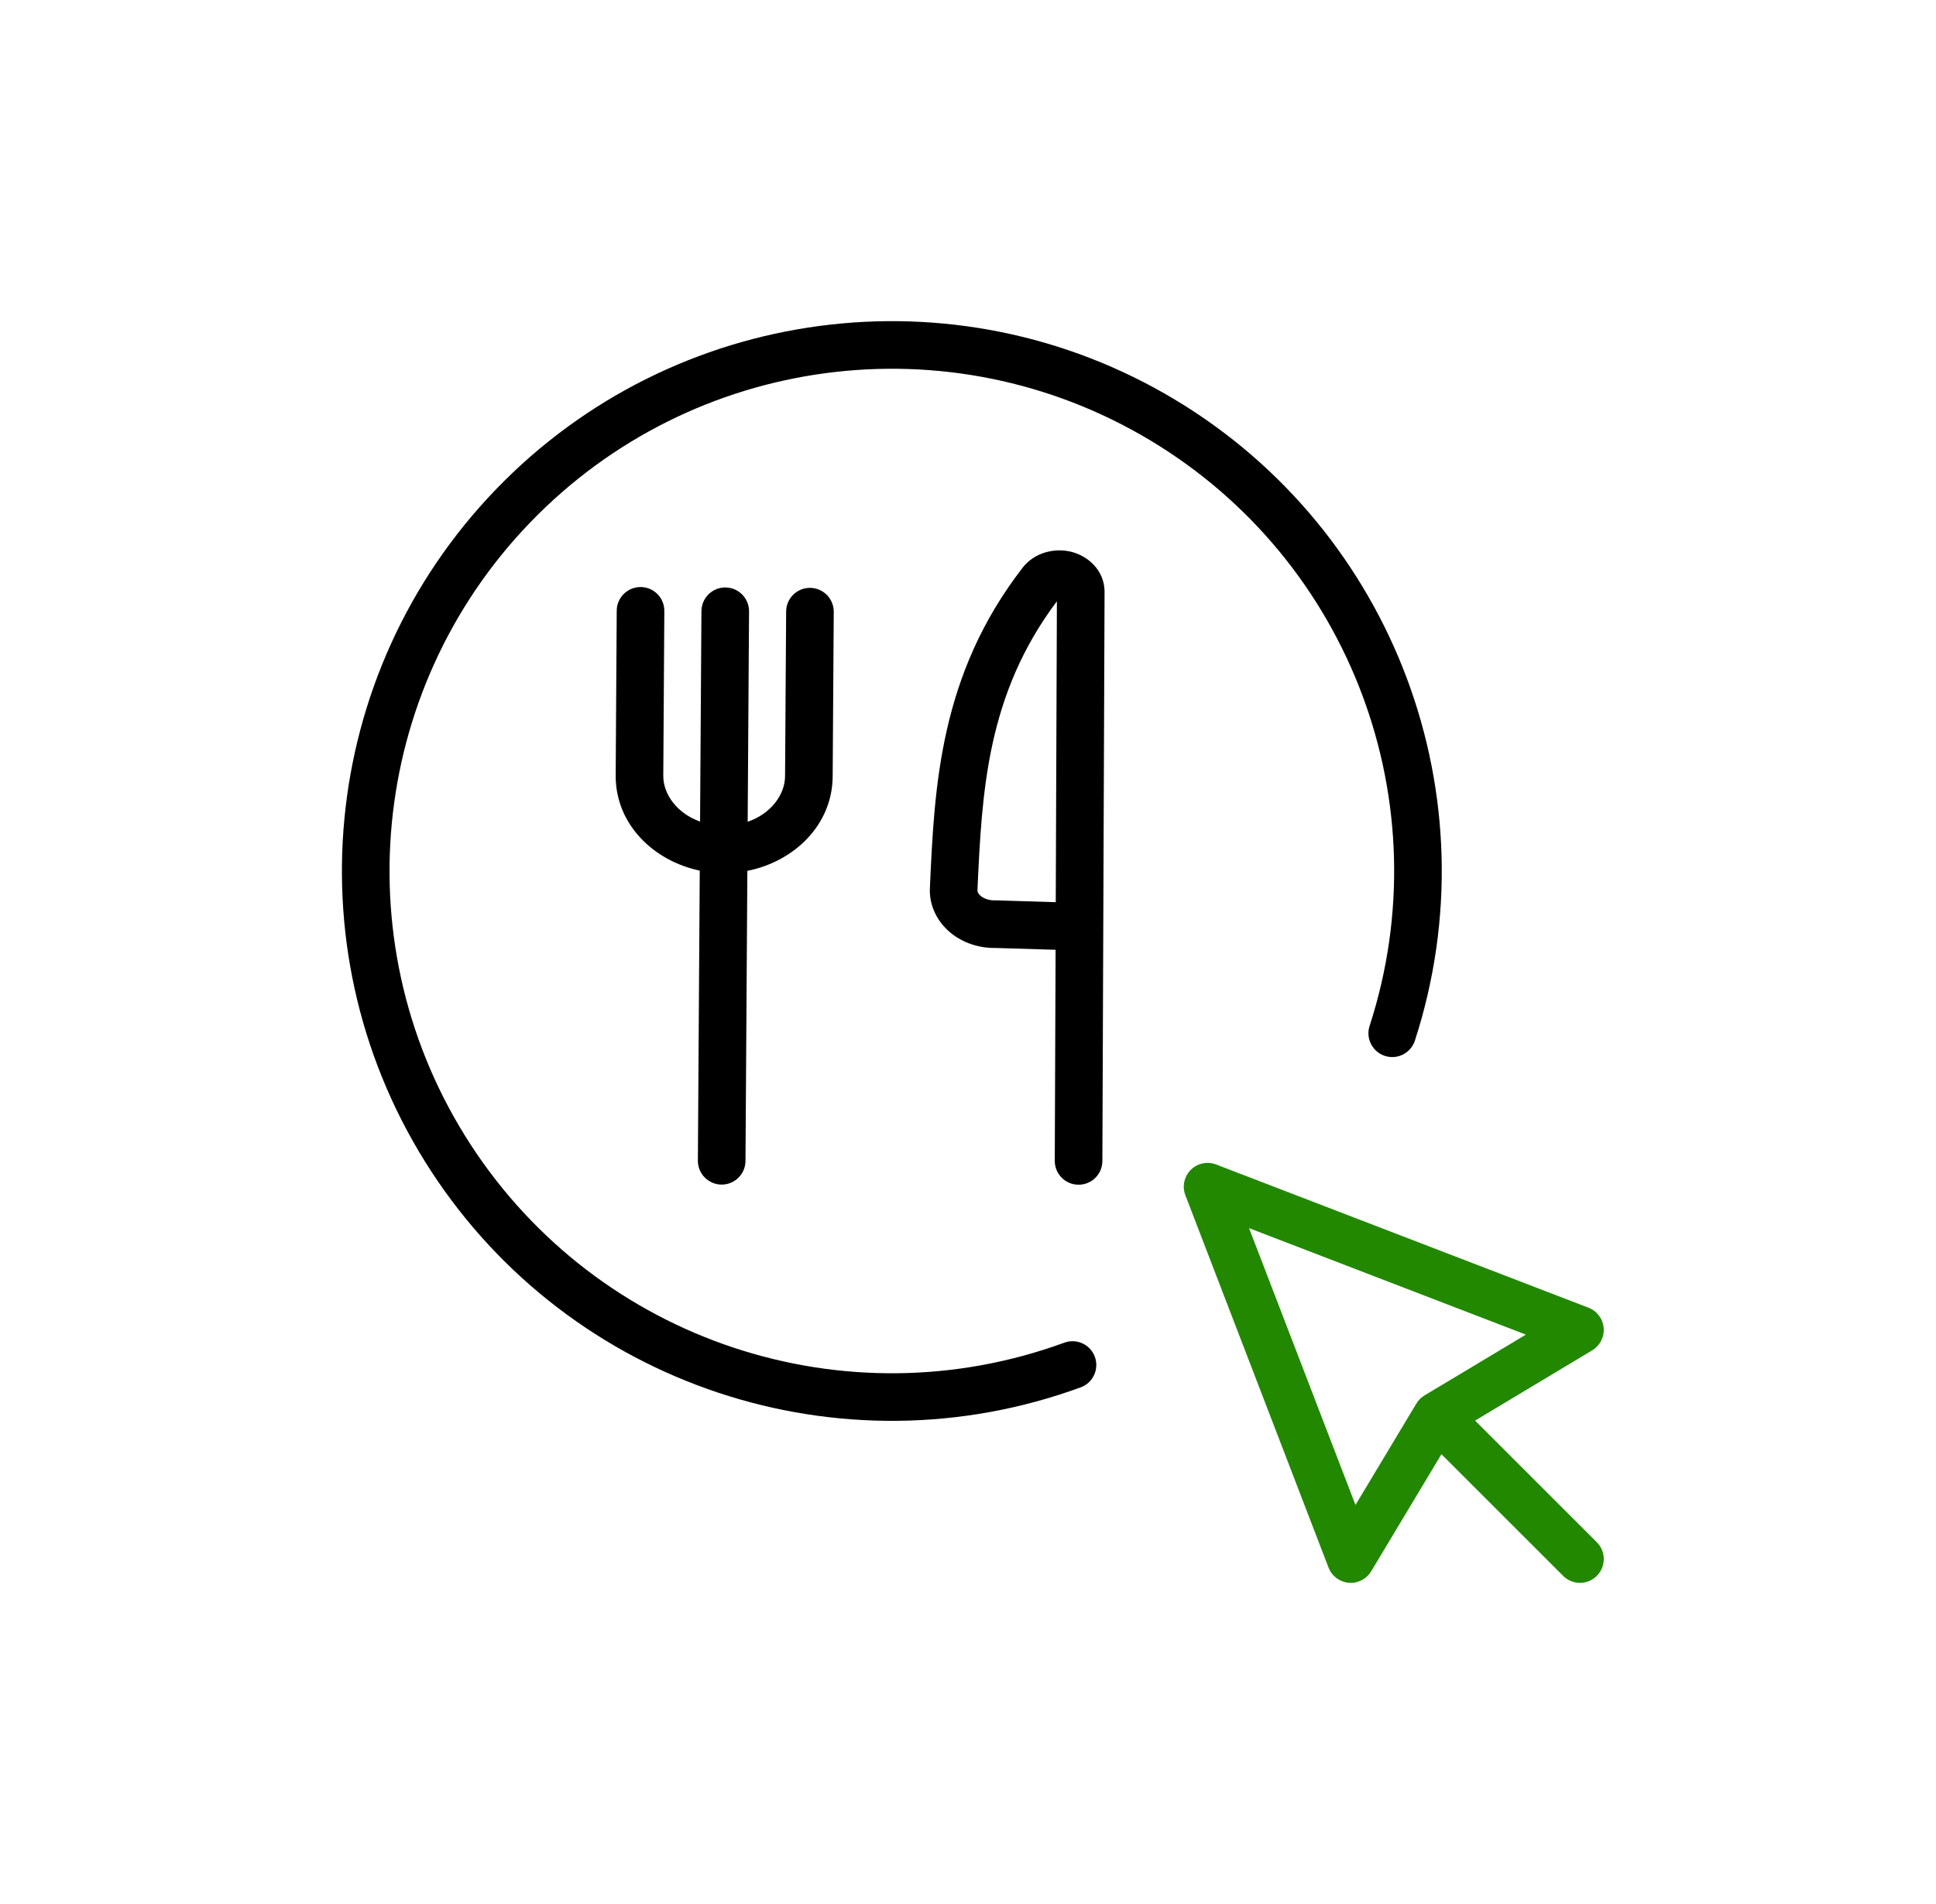 <?xml version="1.0" encoding="UTF-8"?> <svg xmlns="http://www.w3.org/2000/svg" width="61" height="60" viewBox="0 0 61 60" fill="none"><path fill-rule="evenodd" clip-rule="evenodd" d="M36.24 13.875C29.919 10.084 21.819 11.158 16.704 16.465C11.589 21.772 10.816 29.907 14.838 36.083C18.86 42.26 26.613 44.842 33.535 42.311C33.924 42.168 34.355 42.368 34.497 42.757C34.639 43.147 34.439 43.577 34.05 43.719C26.472 46.49 17.984 43.663 13.581 36.902C9.177 30.14 10.025 21.234 15.624 15.424C21.223 9.614 30.092 8.438 37.012 12.588C43.931 16.739 47.07 25.116 44.581 32.792C44.453 33.186 44.03 33.402 43.636 33.274C43.242 33.146 43.026 32.723 43.154 32.329C45.428 25.318 42.561 17.666 36.24 13.875Z" fill="black"></path><path fill-rule="evenodd" clip-rule="evenodd" d="M38.319 36.696C38.042 36.589 37.729 36.656 37.519 36.865C37.309 37.075 37.243 37.388 37.349 37.665L41.86 49.399C41.963 49.667 42.21 49.852 42.495 49.877C42.781 49.902 43.056 49.762 43.203 49.516L45.417 45.826L49.252 49.66C49.544 49.953 50.019 49.953 50.312 49.66C50.605 49.367 50.605 48.892 50.312 48.599L46.478 44.766L50.168 42.552C50.413 42.404 50.554 42.13 50.529 41.844C50.504 41.558 50.319 41.312 50.051 41.209L38.319 36.696ZM44.9 43.963L48.078 42.057L39.355 38.701L42.709 47.425L44.617 44.246C44.649 44.189 44.69 44.135 44.738 44.086C44.788 44.037 44.842 43.996 44.9 43.963Z" fill="#228800"></path><path fill-rule="evenodd" clip-rule="evenodd" d="M20.187 18.499C20.601 18.502 20.935 18.84 20.932 19.254L20.899 24.447C20.899 24.447 20.899 24.447 20.899 24.448C20.897 25.03 21.333 25.633 22.058 25.889L22.101 19.258C22.104 18.843 22.442 18.51 22.856 18.512C23.27 18.515 23.604 18.853 23.601 19.267L23.558 25.896C24.286 25.646 24.73 25.047 24.736 24.464C24.736 24.463 24.736 24.463 24.736 24.463L24.77 19.27C24.772 18.856 25.11 18.523 25.524 18.525C25.939 18.528 26.272 18.866 26.27 19.28L26.236 24.475L26.236 24.478C26.221 26.006 25.014 27.151 23.548 27.443L23.489 36.584C23.486 36.998 23.148 37.332 22.734 37.329C22.32 37.326 21.986 36.988 21.989 36.574L22.048 27.435C20.586 27.128 19.394 25.971 19.399 24.442L19.399 24.44H19.399L19.432 19.244C19.435 18.83 19.773 18.497 20.187 18.499Z" fill="black"></path><path fill-rule="evenodd" clip-rule="evenodd" d="M33.301 18.947C31.096 21.884 30.939 24.926 30.798 28.053L30.798 28.054C30.796 28.086 30.808 28.156 30.902 28.234C31.002 28.316 31.166 28.379 31.359 28.373C31.375 28.372 31.39 28.372 31.406 28.373L33.265 28.43L33.301 18.947ZM33.26 29.93L33.234 36.581C33.233 36.995 33.567 37.332 33.982 37.333C34.396 37.335 34.733 37.001 34.734 36.586L34.803 18.648L34.803 18.648L34.803 18.64C34.797 17.968 34.278 17.517 33.748 17.387C33.222 17.259 32.601 17.411 32.23 17.878L32.23 17.878L32.225 17.885C29.603 21.269 29.443 24.8 29.301 27.948L29.299 27.985C29.299 27.985 29.299 27.985 29.299 27.985C29.299 27.985 29.299 27.985 29.299 27.986C29.274 28.545 29.535 29.049 29.947 29.39C30.347 29.721 30.867 29.883 31.381 29.873L33.26 29.93Z" fill="black"></path></svg> 